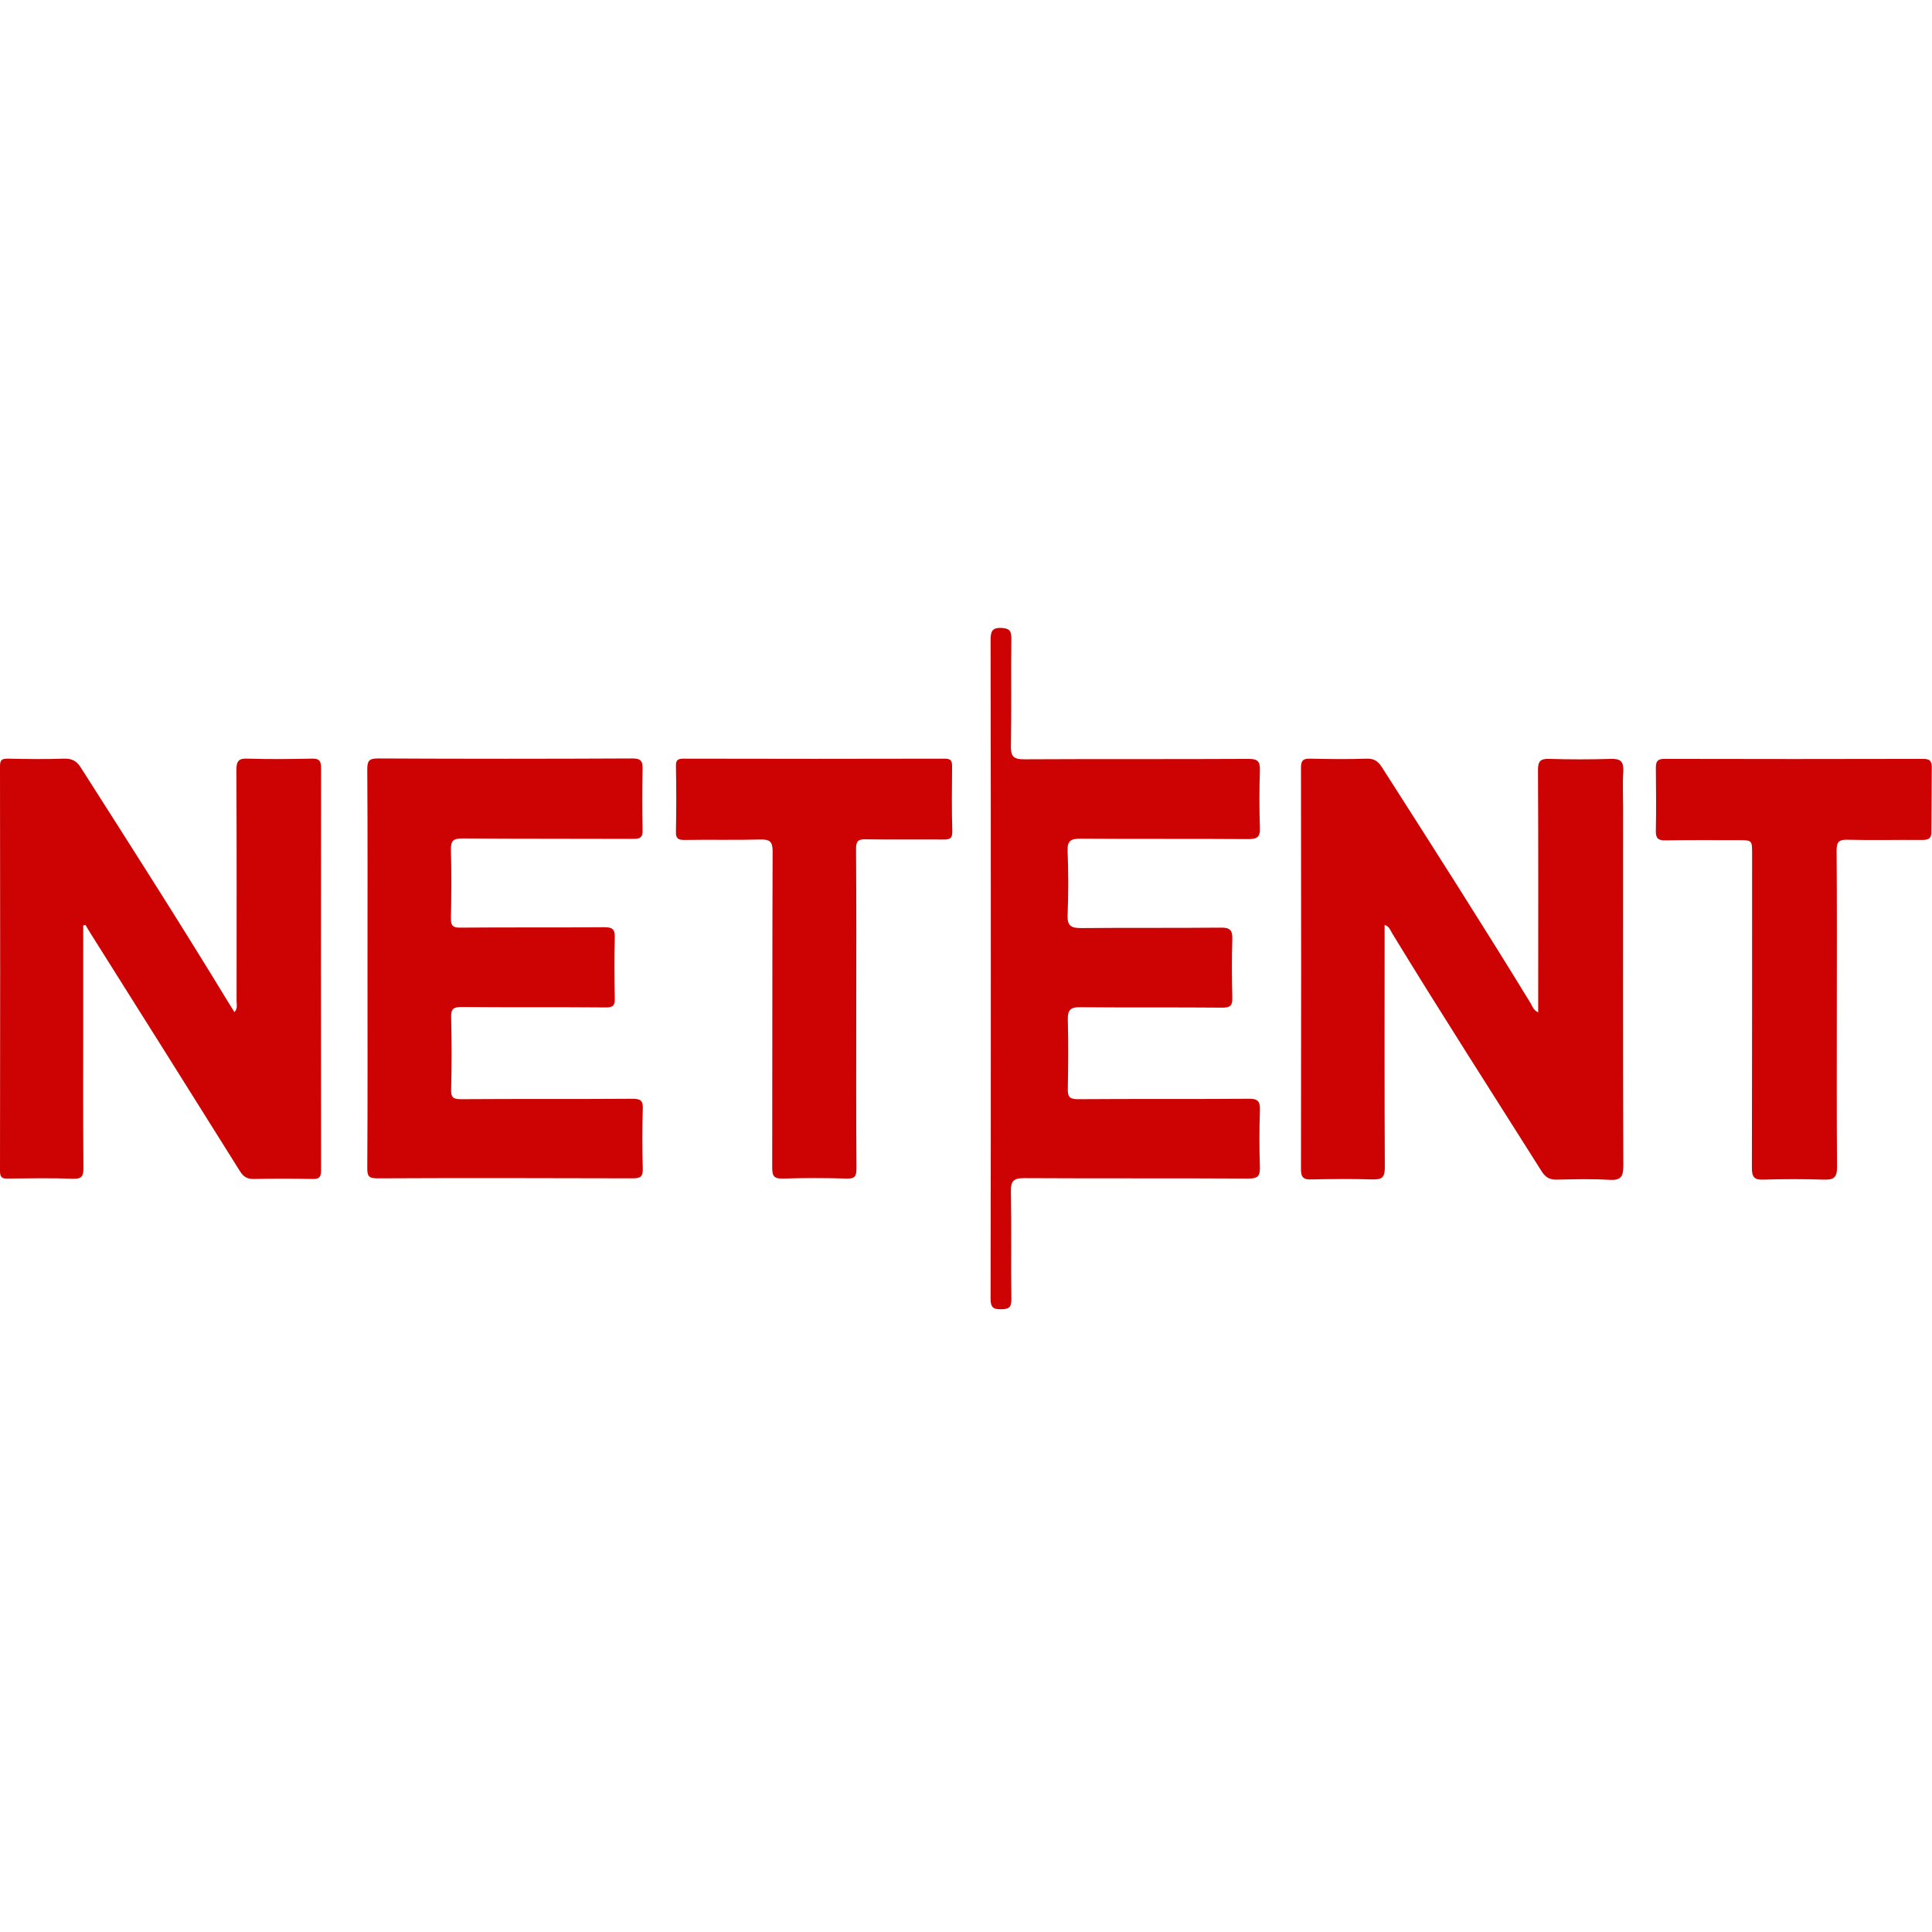 <?xml version="1.0" encoding="UTF-8"?> <svg xmlns="http://www.w3.org/2000/svg" width="200" height="200" viewBox="0 0 200 200" fill="none"><path d="M166.741 78.559C164.637 78.625 162.533 78.625 160.43 78.559C159.433 78.514 159.19 78.825 159.212 79.799C159.256 87.726 159.234 95.654 159.234 103.581C159.234 103.957 159.234 104.356 159.234 104.799C158.725 104.555 158.636 104.179 158.459 103.869C153.432 95.654 148.251 87.549 143.069 79.445C142.671 78.825 142.272 78.514 141.497 78.537C139.548 78.603 137.578 78.581 135.629 78.537C134.898 78.514 134.677 78.736 134.677 79.467C134.699 93.329 134.699 107.212 134.677 121.074C134.677 121.849 134.92 122.115 135.695 122.093C137.843 122.049 139.969 122.026 142.117 122.093C143.091 122.115 143.357 121.849 143.357 120.853C143.313 112.859 143.335 104.843 143.335 96.849C143.335 96.495 143.335 96.141 143.335 95.742C143.844 95.919 143.933 96.318 144.11 96.606C149.159 104.887 154.407 113.036 159.588 121.251C160.009 121.916 160.452 122.137 161.205 122.115C163.02 122.071 164.814 122.026 166.63 122.137C167.759 122.204 168.047 121.827 168.047 120.72C168.003 108.364 168.025 96.008 168.025 83.652C168.025 82.368 167.958 81.061 168.047 79.777C168.069 78.758 167.693 78.537 166.741 78.559Z" fill="#CD0303"></path><path d="M32.219 78.535C30.049 78.579 27.857 78.602 25.686 78.535C24.734 78.491 24.469 78.734 24.469 79.731C24.513 87.703 24.491 95.652 24.491 103.624C24.491 103.978 24.624 104.399 24.269 104.775C24.026 104.399 23.849 104.089 23.649 103.779C18.667 95.586 13.508 87.525 8.37 79.465C7.905 78.734 7.418 78.513 6.599 78.535C4.672 78.602 2.768 78.579 0.841 78.535C0.266 78.535 0 78.602 0 79.288C0.022 93.261 0.022 107.233 0 121.228C0 121.87 0.199 122.025 0.819 122.003C3.078 121.981 5.314 121.936 7.573 122.025C8.503 122.047 8.636 121.715 8.636 120.896C8.592 115.803 8.614 110.71 8.614 105.639C8.614 102.362 8.614 99.084 8.614 95.807C8.68 95.785 8.769 95.763 8.835 95.741C9.012 96.051 9.212 96.339 9.389 96.649C14.548 104.842 19.708 113.035 24.845 121.25C25.199 121.804 25.554 122.047 26.24 122.047C28.277 122.003 30.292 122.003 32.33 122.047C33.082 122.069 33.237 121.826 33.237 121.117C33.215 107.255 33.215 93.394 33.237 79.51C33.237 78.646 32.95 78.513 32.219 78.535Z" fill="#CD0303"></path><path d="M129.207 113.744C123.339 113.788 117.471 113.744 111.603 113.788C110.784 113.788 110.518 113.589 110.54 112.748C110.584 110.356 110.607 107.942 110.54 105.551C110.518 104.532 110.828 104.245 111.847 104.267C116.763 104.311 121.656 104.267 126.572 104.311C127.347 104.311 127.591 104.09 127.569 103.314C127.524 101.277 127.502 99.262 127.569 97.225C127.613 96.206 127.236 96.007 126.306 96.029C121.501 96.074 116.718 96.029 111.913 96.074C110.894 96.074 110.474 95.852 110.518 94.745C110.607 92.531 110.607 90.316 110.518 88.102C110.474 87.039 110.85 86.818 111.847 86.818C117.648 86.862 123.428 86.818 129.229 86.862C130.115 86.862 130.469 86.663 130.425 85.71C130.359 83.718 130.359 81.725 130.425 79.732C130.447 78.802 130.181 78.558 129.251 78.558C121.501 78.602 113.751 78.558 106.001 78.602C104.938 78.602 104.628 78.314 104.65 77.252C104.716 73.531 104.65 69.811 104.694 66.069C104.694 65.338 104.517 65.05 103.72 65.006C102.657 64.94 102.546 65.405 102.546 66.313C102.569 77.606 102.569 88.899 102.569 100.17C102.569 111.596 102.569 123.044 102.546 134.47C102.546 135.29 102.79 135.555 103.609 135.533C104.406 135.533 104.716 135.356 104.694 134.493C104.65 130.772 104.716 127.03 104.65 123.31C104.628 122.247 104.938 121.959 106.001 121.959C113.751 122.004 121.501 121.959 129.251 122.004C130.181 122.004 130.447 121.76 130.425 120.83C130.359 118.881 130.359 116.911 130.425 114.962C130.469 113.965 130.181 113.722 129.207 113.744Z" fill="#CD0303"></path><path d="M65.434 113.744C59.522 113.788 53.632 113.744 47.719 113.788C46.878 113.788 46.679 113.589 46.701 112.748C46.767 110.267 46.767 107.81 46.701 105.329C46.679 104.444 46.922 104.244 47.786 104.244C52.768 104.289 57.75 104.244 62.733 104.289C63.441 104.289 63.663 104.112 63.641 103.381C63.596 101.277 63.574 99.174 63.641 97.07C63.663 96.206 63.419 95.985 62.556 95.985C57.573 96.029 52.591 95.985 47.609 96.029C46.878 96.029 46.679 95.83 46.679 95.099C46.723 92.73 46.745 90.383 46.679 88.013C46.657 87.061 46.878 86.795 47.874 86.795C53.787 86.84 59.677 86.817 65.589 86.84C66.298 86.84 66.541 86.662 66.519 85.932C66.475 83.828 66.475 81.725 66.519 79.621C66.541 78.802 66.364 78.514 65.456 78.514C56.688 78.558 47.897 78.558 39.128 78.514C38.153 78.514 38.02 78.802 38.02 79.687C38.065 86.507 38.043 93.328 38.043 100.148C38.043 107.079 38.065 114.01 38.02 120.941C38.02 121.738 38.175 121.981 39.039 121.981C47.852 121.937 56.665 121.959 65.478 121.981C66.254 121.981 66.564 121.848 66.541 120.985C66.475 118.926 66.475 116.844 66.541 114.785C66.586 113.899 66.276 113.744 65.434 113.744Z" fill="#CD0303"></path><path d="M199.978 79.443C199.978 78.779 199.778 78.558 199.092 78.558C190.168 78.58 181.244 78.58 172.298 78.558C171.612 78.558 171.413 78.801 171.413 79.466C171.435 81.636 171.457 83.828 171.413 85.998C171.39 86.773 171.656 87.016 172.409 86.994C174.911 86.95 177.436 86.972 179.938 86.972C181.377 86.972 181.377 86.972 181.377 88.389C181.377 99.24 181.377 110.09 181.355 120.918C181.355 121.826 181.599 122.158 182.529 122.114C184.632 122.047 186.736 122.047 188.84 122.114C189.836 122.136 190.168 121.892 190.168 120.83C190.124 115.36 190.146 109.913 190.146 104.443C190.146 98.974 190.168 93.527 190.124 88.057C190.124 87.216 190.323 86.906 191.209 86.928C193.8 86.994 196.368 86.928 198.959 86.95C199.623 86.95 199.956 86.839 199.933 86.064C199.956 83.872 199.956 81.658 199.978 79.443Z" fill="#CD0303"></path><path d="M98.561 79.355C98.561 78.758 98.45 78.536 97.785 78.536C88.773 78.558 79.783 78.558 70.77 78.536C70.15 78.536 69.951 78.691 69.973 79.333C70.018 81.592 70.018 83.828 69.973 86.087C69.951 86.773 70.173 86.951 70.837 86.951C73.45 86.906 76.085 86.973 78.698 86.906C79.65 86.884 79.982 87.084 79.982 88.124C79.938 99.041 79.96 109.958 79.938 120.874C79.938 121.827 80.181 122.026 81.089 122.004C83.259 121.937 85.452 121.937 87.622 122.004C88.419 122.026 88.662 121.849 88.662 120.985C88.618 115.494 88.64 110.002 88.64 104.488C88.64 98.952 88.662 93.417 88.618 87.881C88.618 87.128 88.795 86.862 89.592 86.884C92.294 86.928 94.973 86.884 97.675 86.906C98.317 86.906 98.583 86.818 98.583 86.087C98.516 83.851 98.538 81.592 98.561 79.355Z" fill="#CD0303"></path></svg> 
